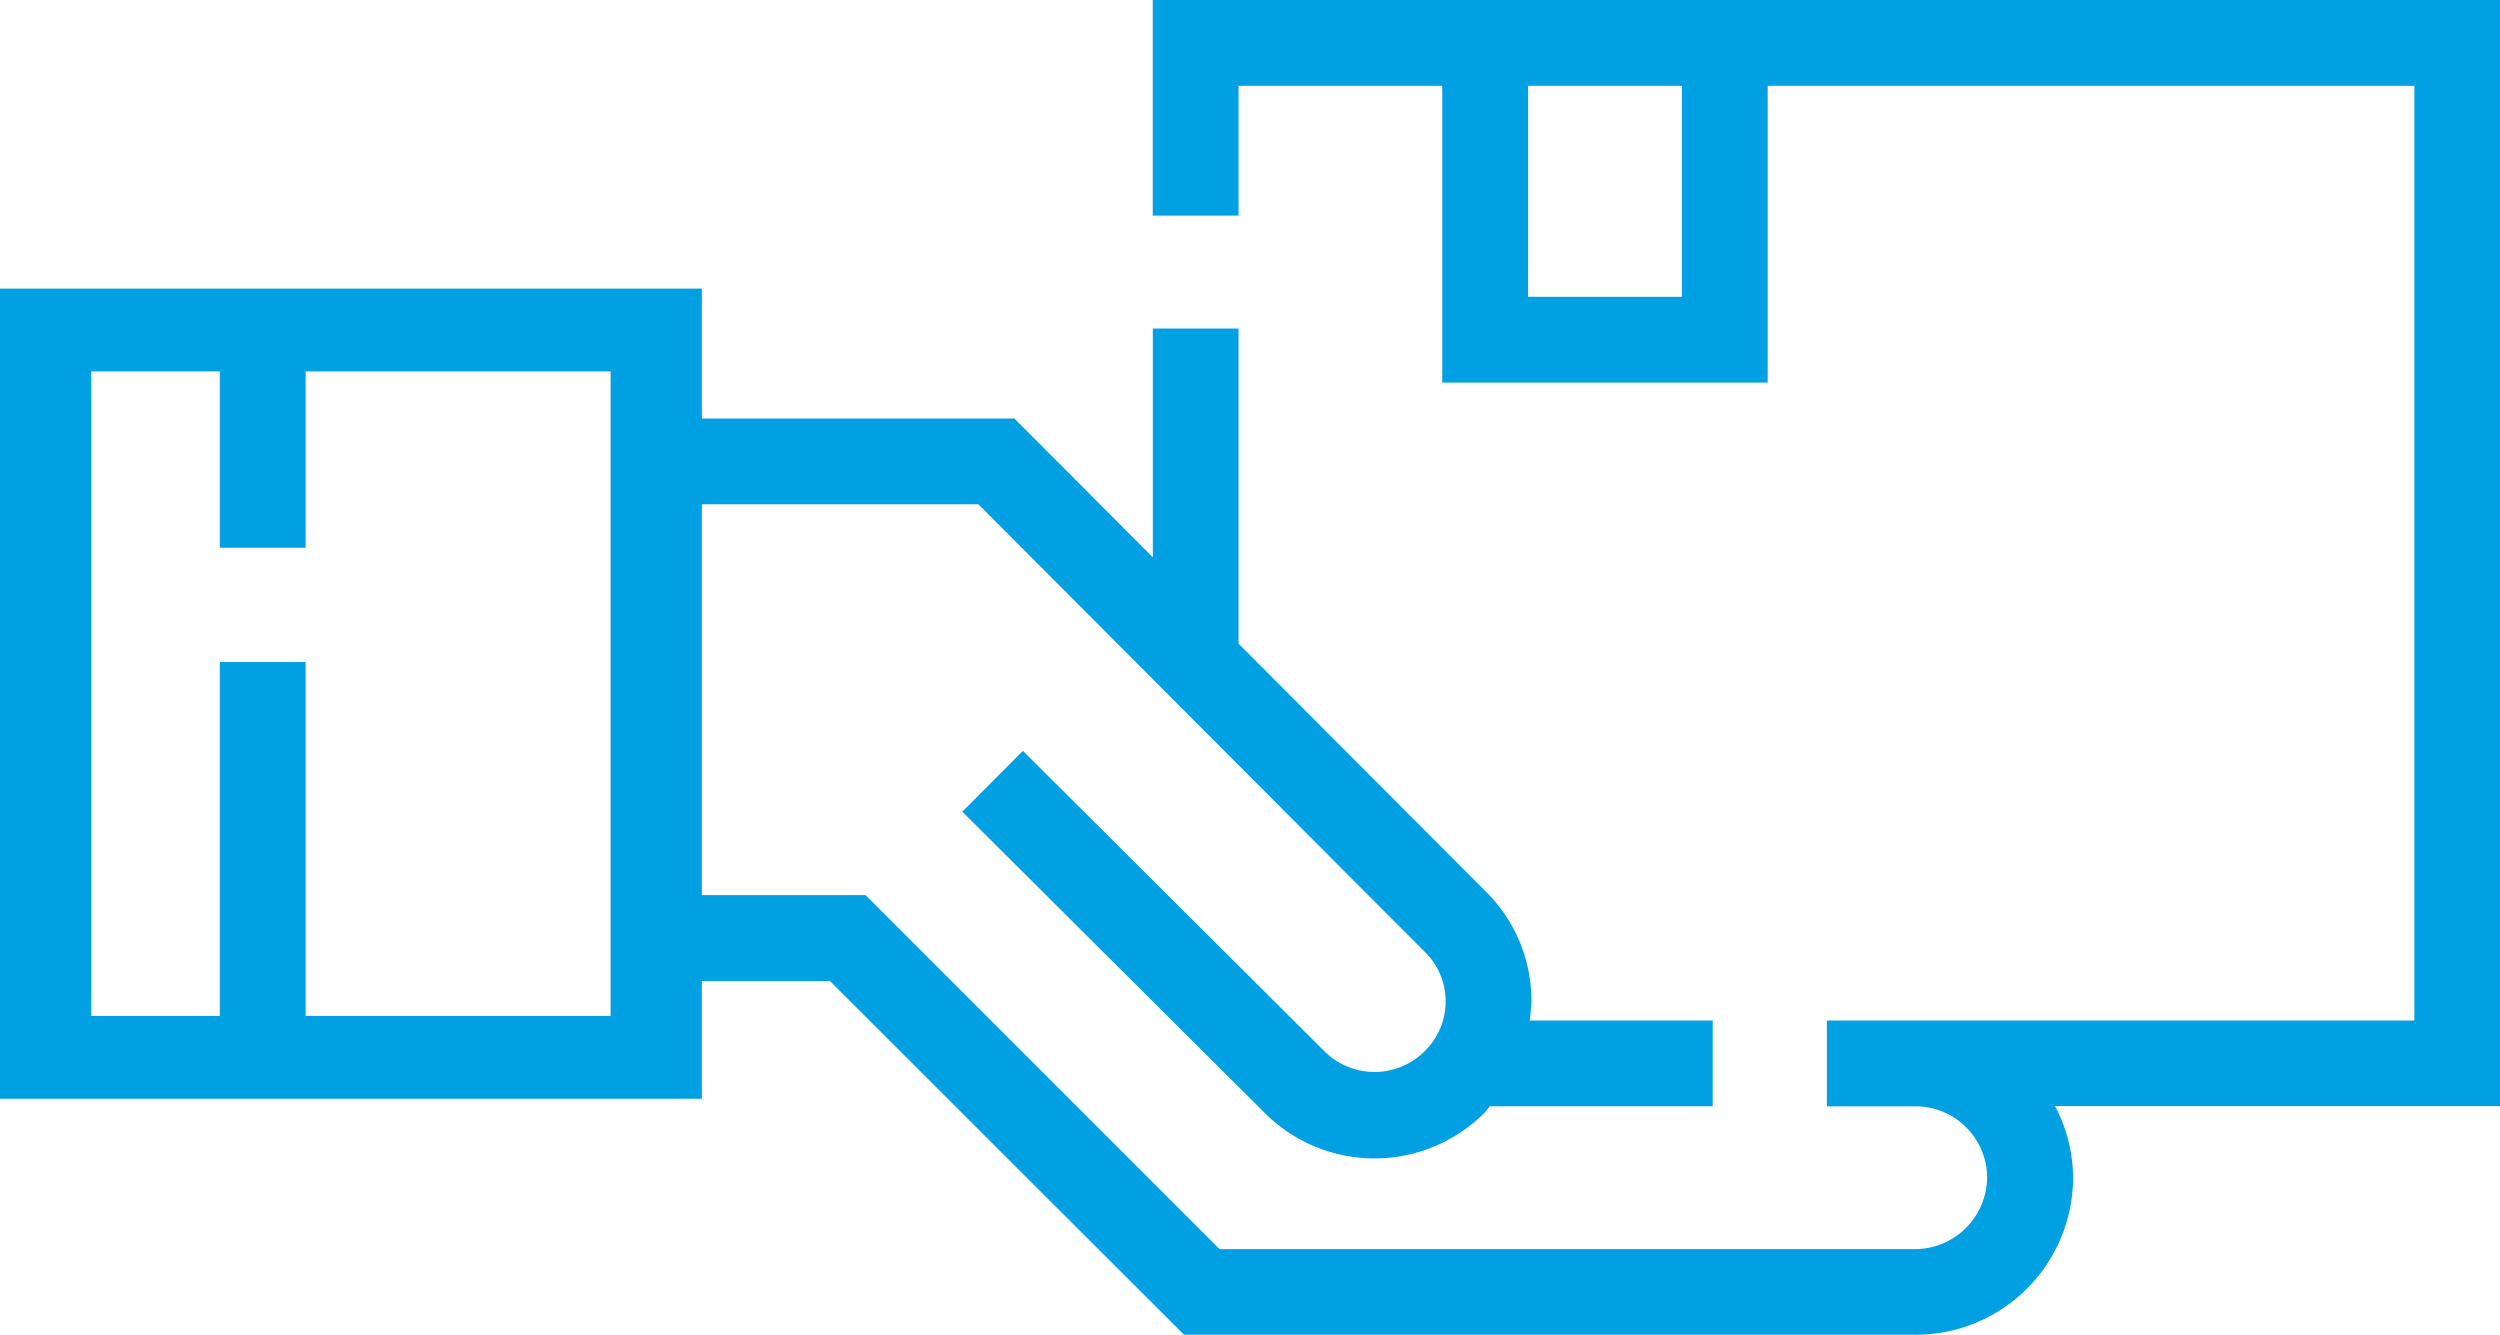 <svg xmlns="http://www.w3.org/2000/svg" width="40" height="21.361" viewBox="0 0 40 21.361"><defs><style>.a{fill:#00a0e3;}</style></defs><path class="a" d="M42.87,16.444H21.314v3.45h1.373V17.817h3.259v4.749h5.207V17.817H41.5V32.772H32.1v1.373h1.421a1.145,1.145,0,0,1,1.143,1.143,1.158,1.158,0,0,1-1.143,1.142H22.383l-5.664-5.664H14.1V24.512h4.424l7.136,7.155.008.008a1.1,1.1,0,0,1,.332.792,1.11,1.11,0,0,1-.346.806,1.133,1.133,0,0,1-1.592-.008l-4.826-4.807-.969.973,4.819,4.8a2.484,2.484,0,0,0,3.54.013c.031-.03.053-.067.082-.1h3.565V32.772h-2.93a2.515,2.515,0,0,0,.03-.306,2.459,2.459,0,0,0-.742-1.769h0l-3.945-3.955V21.7H21.315v3.661L19.1,23.14H14.1V21.062H2.87V34.024H14.1V32.141h2.05L21.815,37.8H33.523a2.519,2.519,0,0,0,2.516-2.516,2.481,2.481,0,0,0-.288-1.143H42.87ZM29.78,21.193H27.32V17.817H29.78ZM12.64,32.7H7.76V27.037H6.387V32.7H4.33V22.386H6.387v2.822H7.76V22.386h4.88Z" transform="translate(-2.87 -16.444)"/></svg>